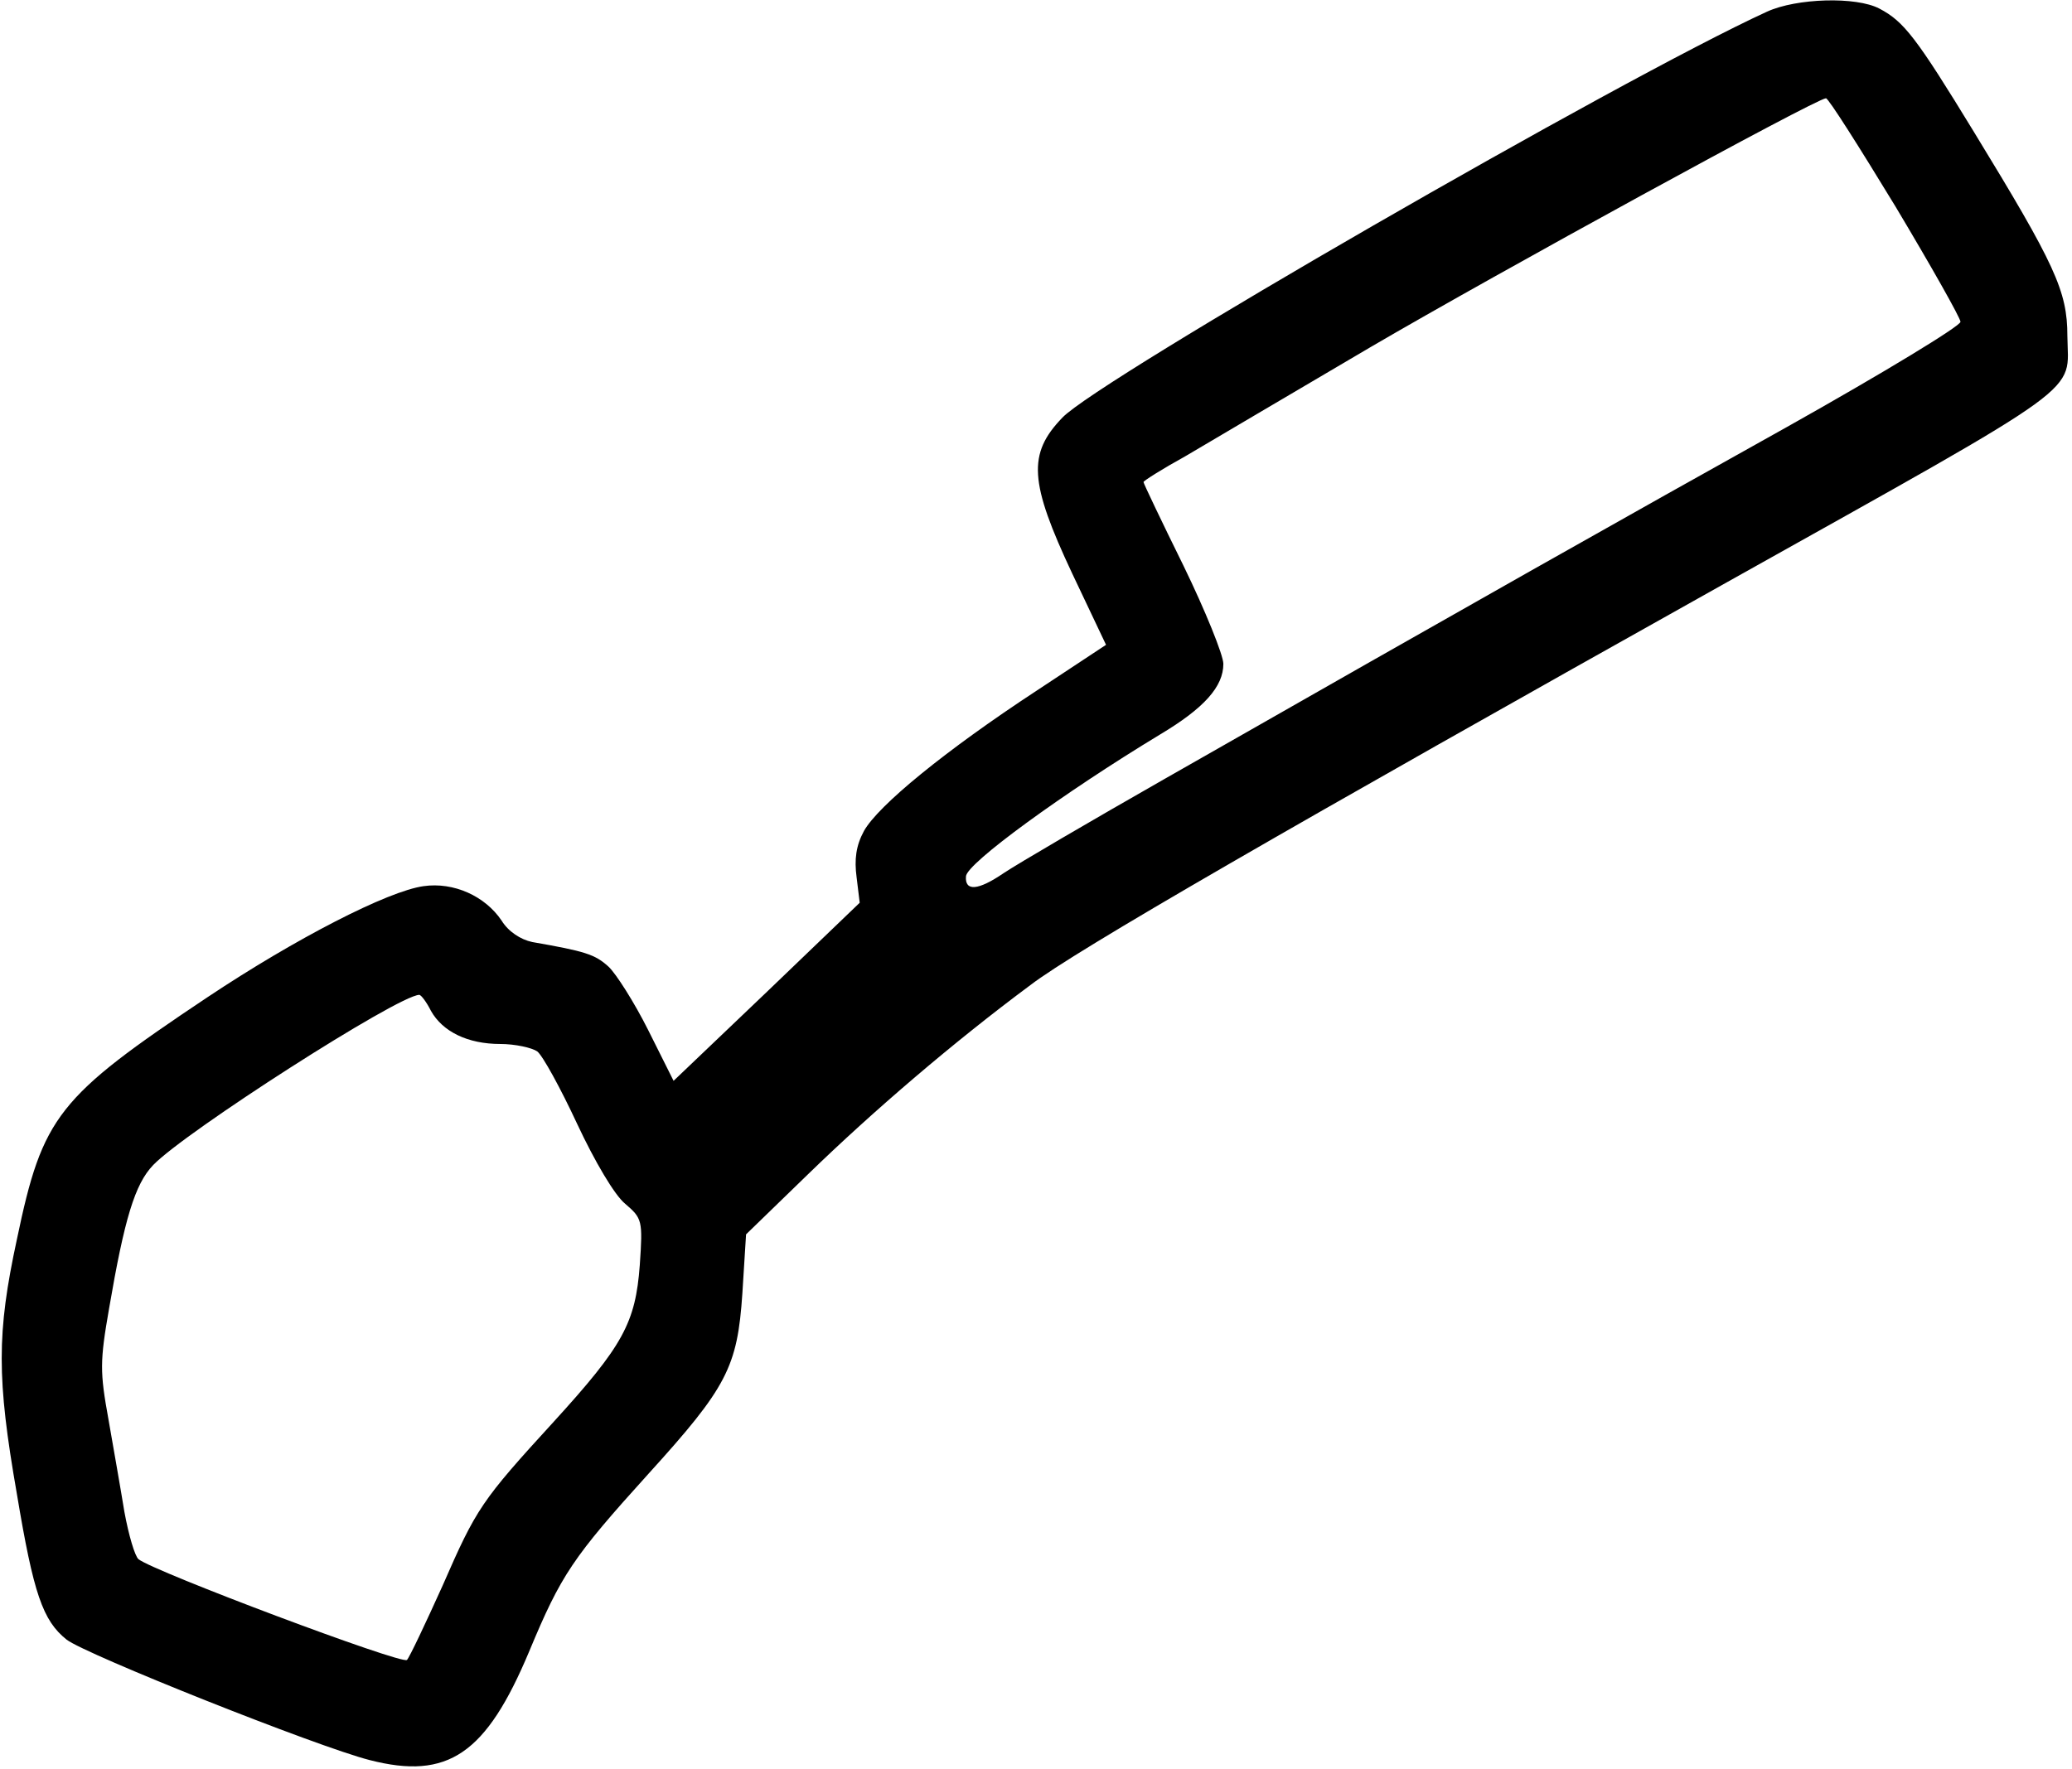 <?xml version="1.0" encoding="UTF-8" standalone="yes"?>
<svg version="1.0" xmlns="http://www.w3.org/2000/svg" width="89.016mm" height="76.004mm" viewBox="0 0 337 288" preserveAspectRatio="xMidYMid meet">
  <g transform="translate(0,288) scale(0.1,-0.1)" fill="#000000" stroke="none">
    <path d="M2875 2861 c-240 -110 -1088 -599 -1147 -661 -57 -59 -54 -105 16
-254 l55 -116 -112 -74 c-151 -99 -259 -188 -282 -229 -13 -24 -16 -46 -12
-76 l5 -41 -151 -145 -152 -145 -41 82 c-23 46 -53 93 -65 104 -22 20 -38 25
-124 40 -19 4 -39 17 -50 35 -27 40 -78 63 -127 56 -58 -8 -208 -85 -352 -181
-244 -163 -268 -193 -310 -394 -33 -153 -33 -226 0 -415 27 -162 42 -206 81
-237 31 -24 407 -174 493 -196 128 -33 190 10 260 177 52 125 71 153 194 289
128 141 145 174 153 294 l6 96 101 98 c106 103 238 216 362 308 73 56 418 255
1134 656 595 333 555 305 554 401 0 73 -20 116 -152 332 -94 154 -114 180
-154 201 -38 20 -135 17 -183 -5z m209 -317 c58 -97 106 -182 106 -188 0 -7
-127 -84 -282 -171 -267 -149 -503 -282 -1013 -573 -121 -69 -239 -138 -263
-154 -41 -28 -63 -30 -61 -5 1 21 159 136 316 231 72 43 103 78 103 115 0 14
-29 86 -65 160 -36 73 -65 134 -65 136 0 2 30 21 68 42 37 22 173 102 302 178
207 121 724 404 741 405 4 0 54 -79 113 -176z m-2384 -1310 c19 -34 60 -54
113 -54 24 0 51 -6 60 -12 9 -7 38 -60 65 -118 29 -62 61 -116 78 -130 28 -24
29 -27 24 -100 -7 -94 -27 -131 -140 -255 -118 -129 -126 -141 -181 -267 -28
-62 -54 -117 -58 -121 -8 -8 -412 144 -437 164 -6 5 -16 39 -23 77 -6 37 -18
105 -26 151 -14 77 -14 94 1 180 25 146 42 203 72 234 52 54 398 276 433 277
3 0 12 -12 19 -26z"/>
  </g>
</svg>